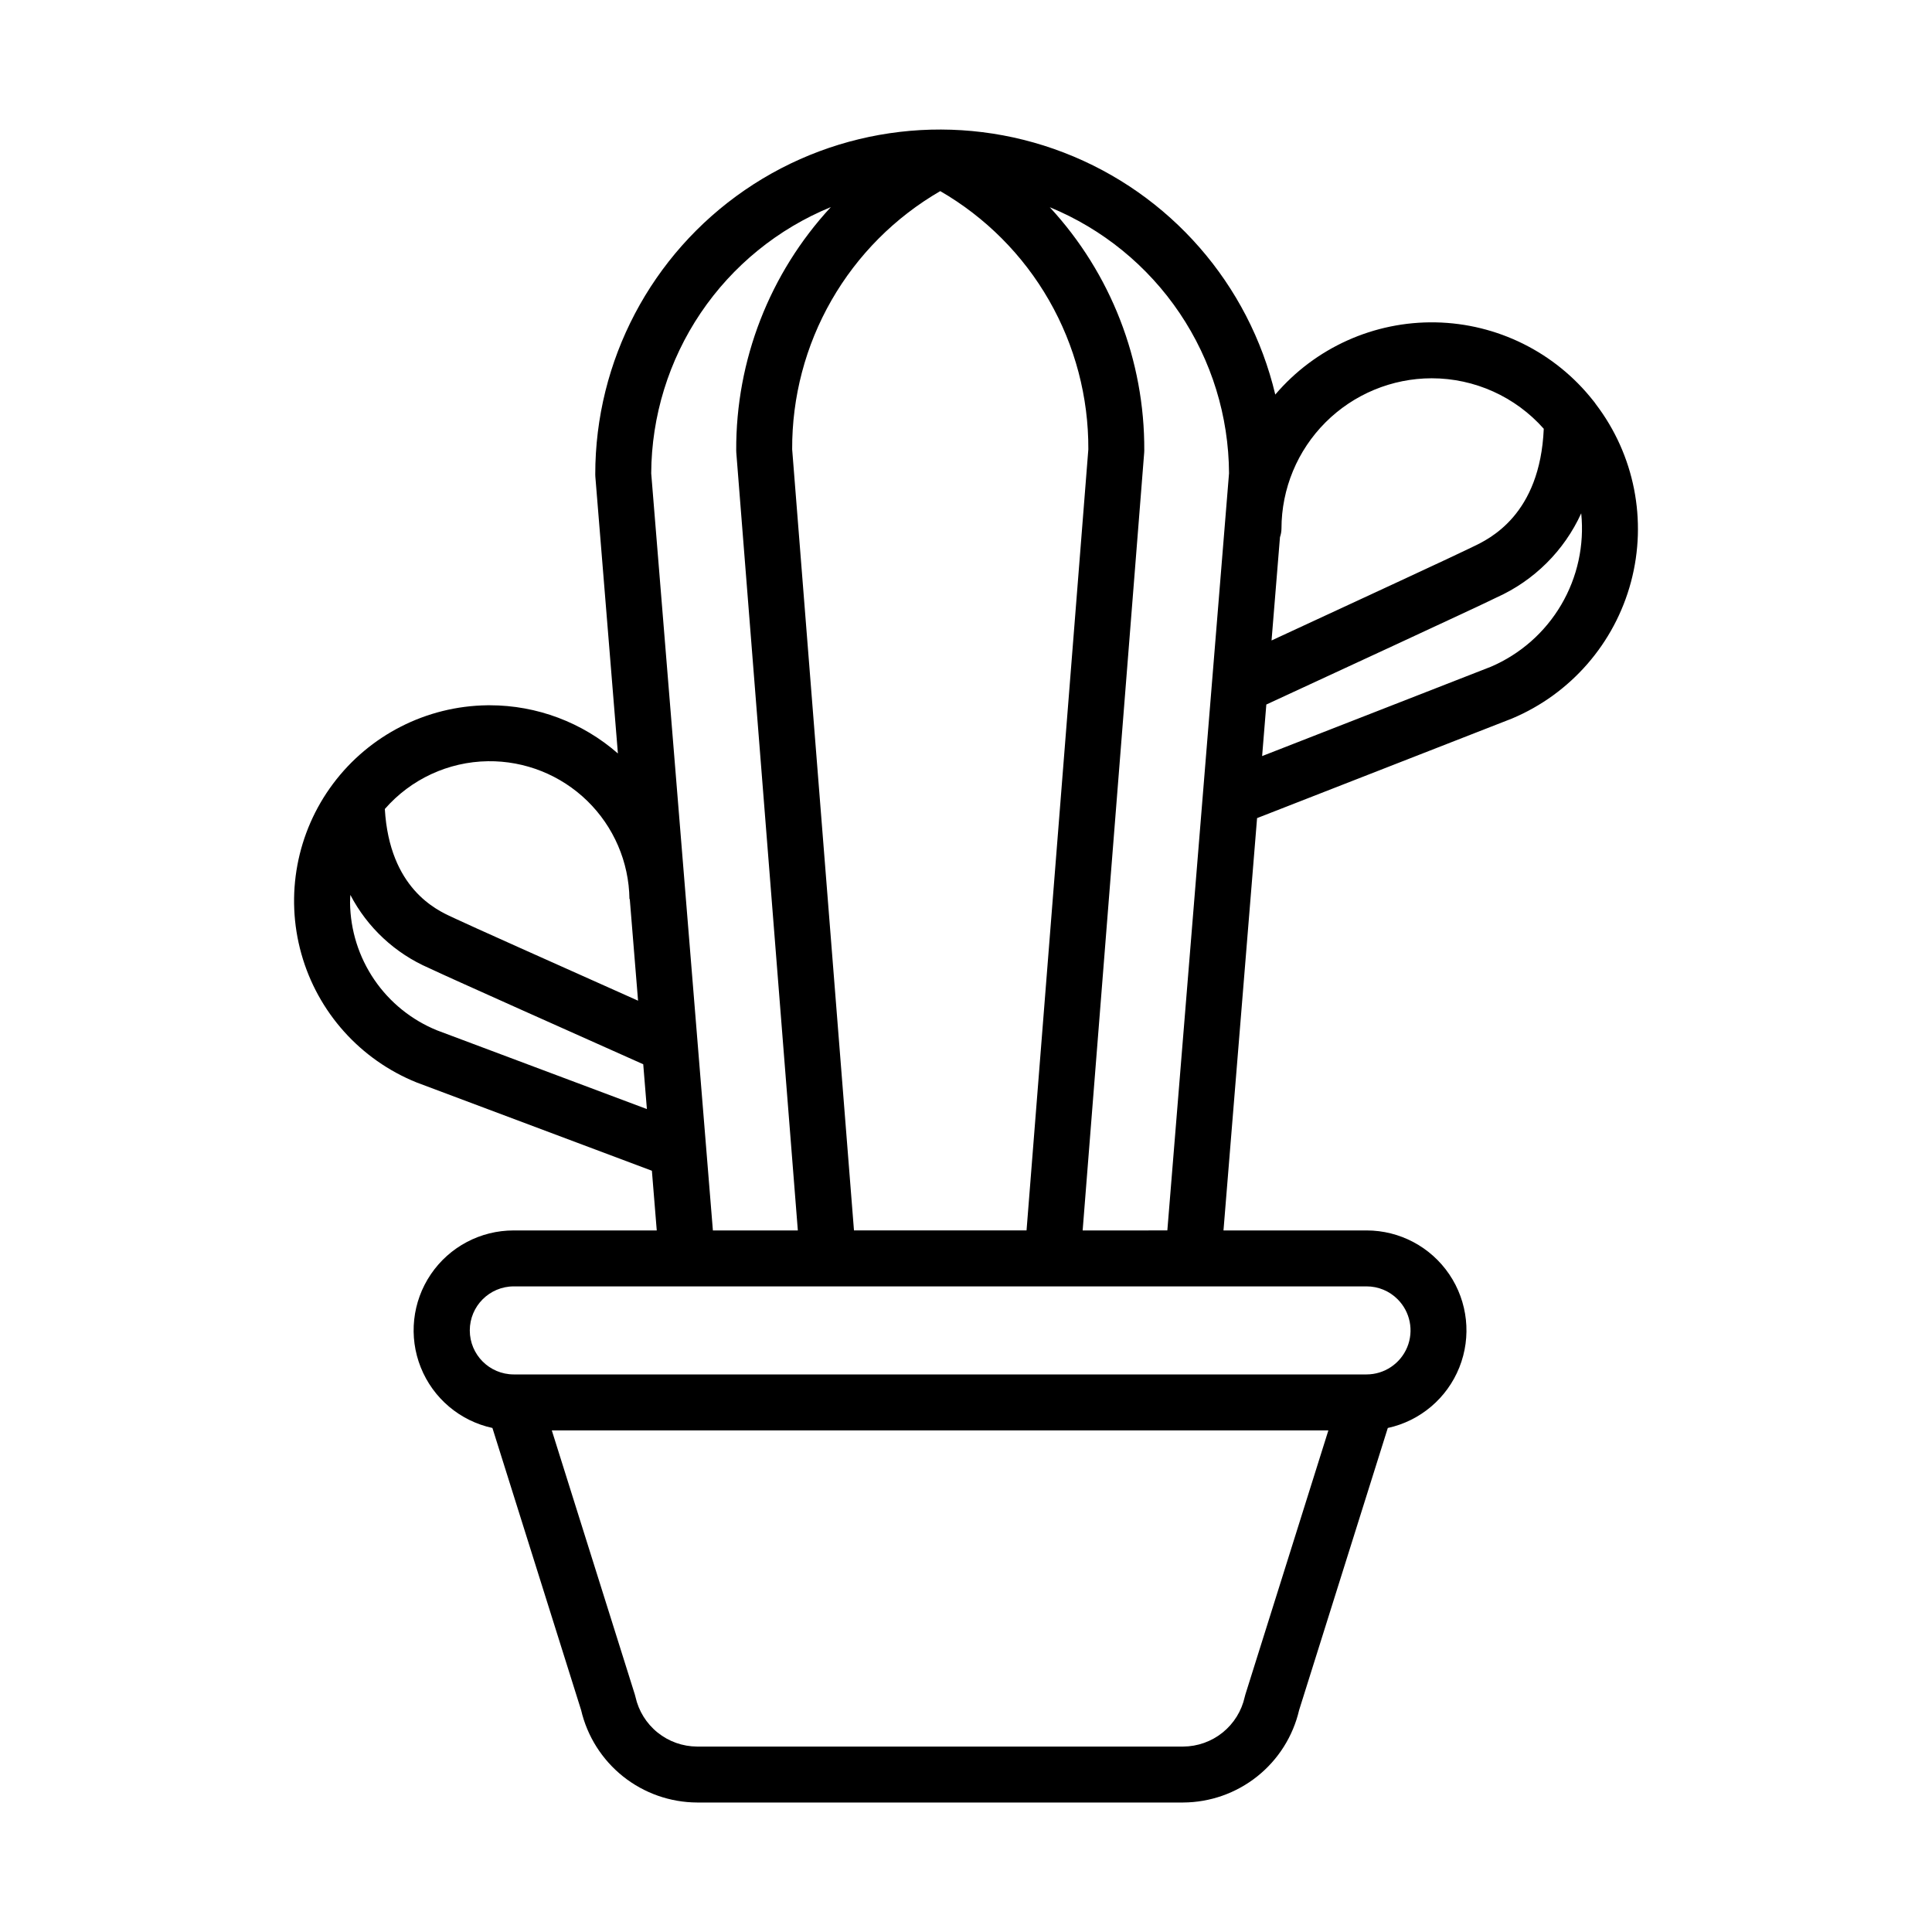 <?xml version="1.0" encoding="UTF-8"?>
<!-- The Best Svg Icon site in the world: iconSvg.co, Visit us! https://iconsvg.co -->
<svg fill="#000000" width="800px" height="800px" version="1.1" viewBox="144 144 512 512" xmlns="http://www.w3.org/2000/svg">
 <path d="m566.91 251.11c-0.211-0.332-0.445-0.648-0.703-0.941-10.105-12.816-25.426-20.426-41.742-20.738-16.32-0.309-31.918 6.711-42.504 19.133-6.957-29.301-27.91-53.289-56.012-64.121-28.098-10.832-59.734-7.121-84.562 9.926-24.824 17.047-39.656 45.234-39.637 75.352 0 0.199 0.008 0.402 0.023 0.602l5.977 73.352c-9.402-8.23-21.465-12.766-33.957-12.773-0.23 0-0.465 0.004-0.699 0.004-16.102 0.219-31.188 7.902-40.832 20.797-9.645 12.895-12.75 29.535-8.406 45.043 4.34 15.504 15.637 28.113 30.574 34.125l62.328 23.387 1.289 15.82h-37.906c-8.797-0.016-17.027 4.336-21.965 11.617s-5.934 16.539-2.66 24.703c3.269 8.164 10.383 14.172 18.98 16.027l23.508 74.781c1.625 6.938 5.539 13.129 11.113 17.57 5.578 4.441 12.484 6.871 19.613 6.906h128.83c7.125-0.035 14.035-2.469 19.609-6.91 5.574-4.441 9.488-10.629 11.109-17.57l23.504-74.777 0.004 0.004c8.586-1.871 15.684-7.879 18.949-16.039 3.262-8.156 2.266-17.406-2.66-24.68-4.926-7.277-13.145-11.637-21.93-11.633h-37.91l8.902-109.27 67.562-26.391c15.547-6.543 27.188-19.91 31.531-36.207 4.348-16.297 0.906-33.688-9.32-47.102zm-43.488-6.859v-0.004c11.355 0.008 22.164 4.879 29.691 13.379-0.977 22.801-14.34 29.172-18.855 31.305l-1.051 0.508c-2.035 1.047-29.305 13.688-52.234 24.293l2.231-27.363c0.254-0.742 0.391-1.516 0.398-2.297 0.012-10.559 4.211-20.68 11.676-28.145 7.469-7.465 17.59-11.664 28.145-11.68zm-153.11 225.82-16.379-206.99c-0.066-13.855 3.527-27.48 10.418-39.496 6.894-12.016 16.836-22 28.828-28.938 11.988 6.938 21.934 16.918 28.824 28.938 6.891 12.016 10.484 25.641 10.418 39.496l-16.375 206.99zm-97.02-124.34c9.82-0.129 19.285 3.644 26.324 10.496 7.035 6.848 11.062 16.215 11.195 26.031h0.086l2.195 26.934c-21.438-9.57-46.344-20.715-48.242-21.66l-1.004-0.469c-4.199-1.914-16.609-7.625-17.863-28.66h-0.008c6.891-7.914 16.824-12.523 27.316-12.672zm-13.457 71.328c-6.746-2.738-12.535-7.406-16.637-13.422-4.106-6.016-6.34-13.109-6.43-20.391-0.008-0.703 0.047-1.395 0.078-2.09 4.519 8.668 11.883 15.516 20.852 19.398l0.551 0.254c2.84 1.41 42.43 19.082 56.215 25.23l0.969 11.875zm56.742-147.63c0.078-15.148 4.644-29.93 13.113-42.488 8.473-12.555 20.477-22.316 34.492-28.059-16.23 17.543-25.195 40.594-25.078 64.492 0 0.195 0.008 0.391 0.023 0.586l16.309 206.12h-22.512zm157.46 323.63c-0.066 0.211-0.125 0.43-0.172 0.648-0.824 3.715-2.891 7.043-5.852 9.43-2.965 2.391-6.652 3.699-10.457 3.719h-128.83c-3.809-0.02-7.496-1.328-10.461-3.719-2.965-2.387-5.027-5.715-5.856-9.43-0.047-0.219-0.105-0.438-0.172-0.648l-22.004-69.992h205.8zm40.348-104.74 0.004 0.004c3.336 3.34 4.336 8.355 2.531 12.715-1.809 4.359-6.062 7.199-10.777 7.199h-226c-6.438-0.012-11.645-5.231-11.645-11.664s5.207-11.656 11.645-11.668h226c3.094-0.012 6.062 1.219 8.242 3.414zm-83.473-18.242 16.309-206.12c0.016-0.191 0.023-0.387 0.023-0.586 0.117-23.883-8.836-46.922-25.047-64.457 13.992 5.754 25.969 15.52 34.422 28.066 8.457 12.547 13.008 27.316 13.086 42.445l-16.348 200.65zm108.2-149.39-60.637 23.68 1.113-13.66c13.477-6.231 57.328-26.504 60.395-28.074l0.602-0.289c9.949-4.461 17.934-12.395 22.453-22.316 0.859 8.441-0.996 16.938-5.301 24.25-4.301 7.312-10.828 13.062-18.625 16.41z"/>
</svg>